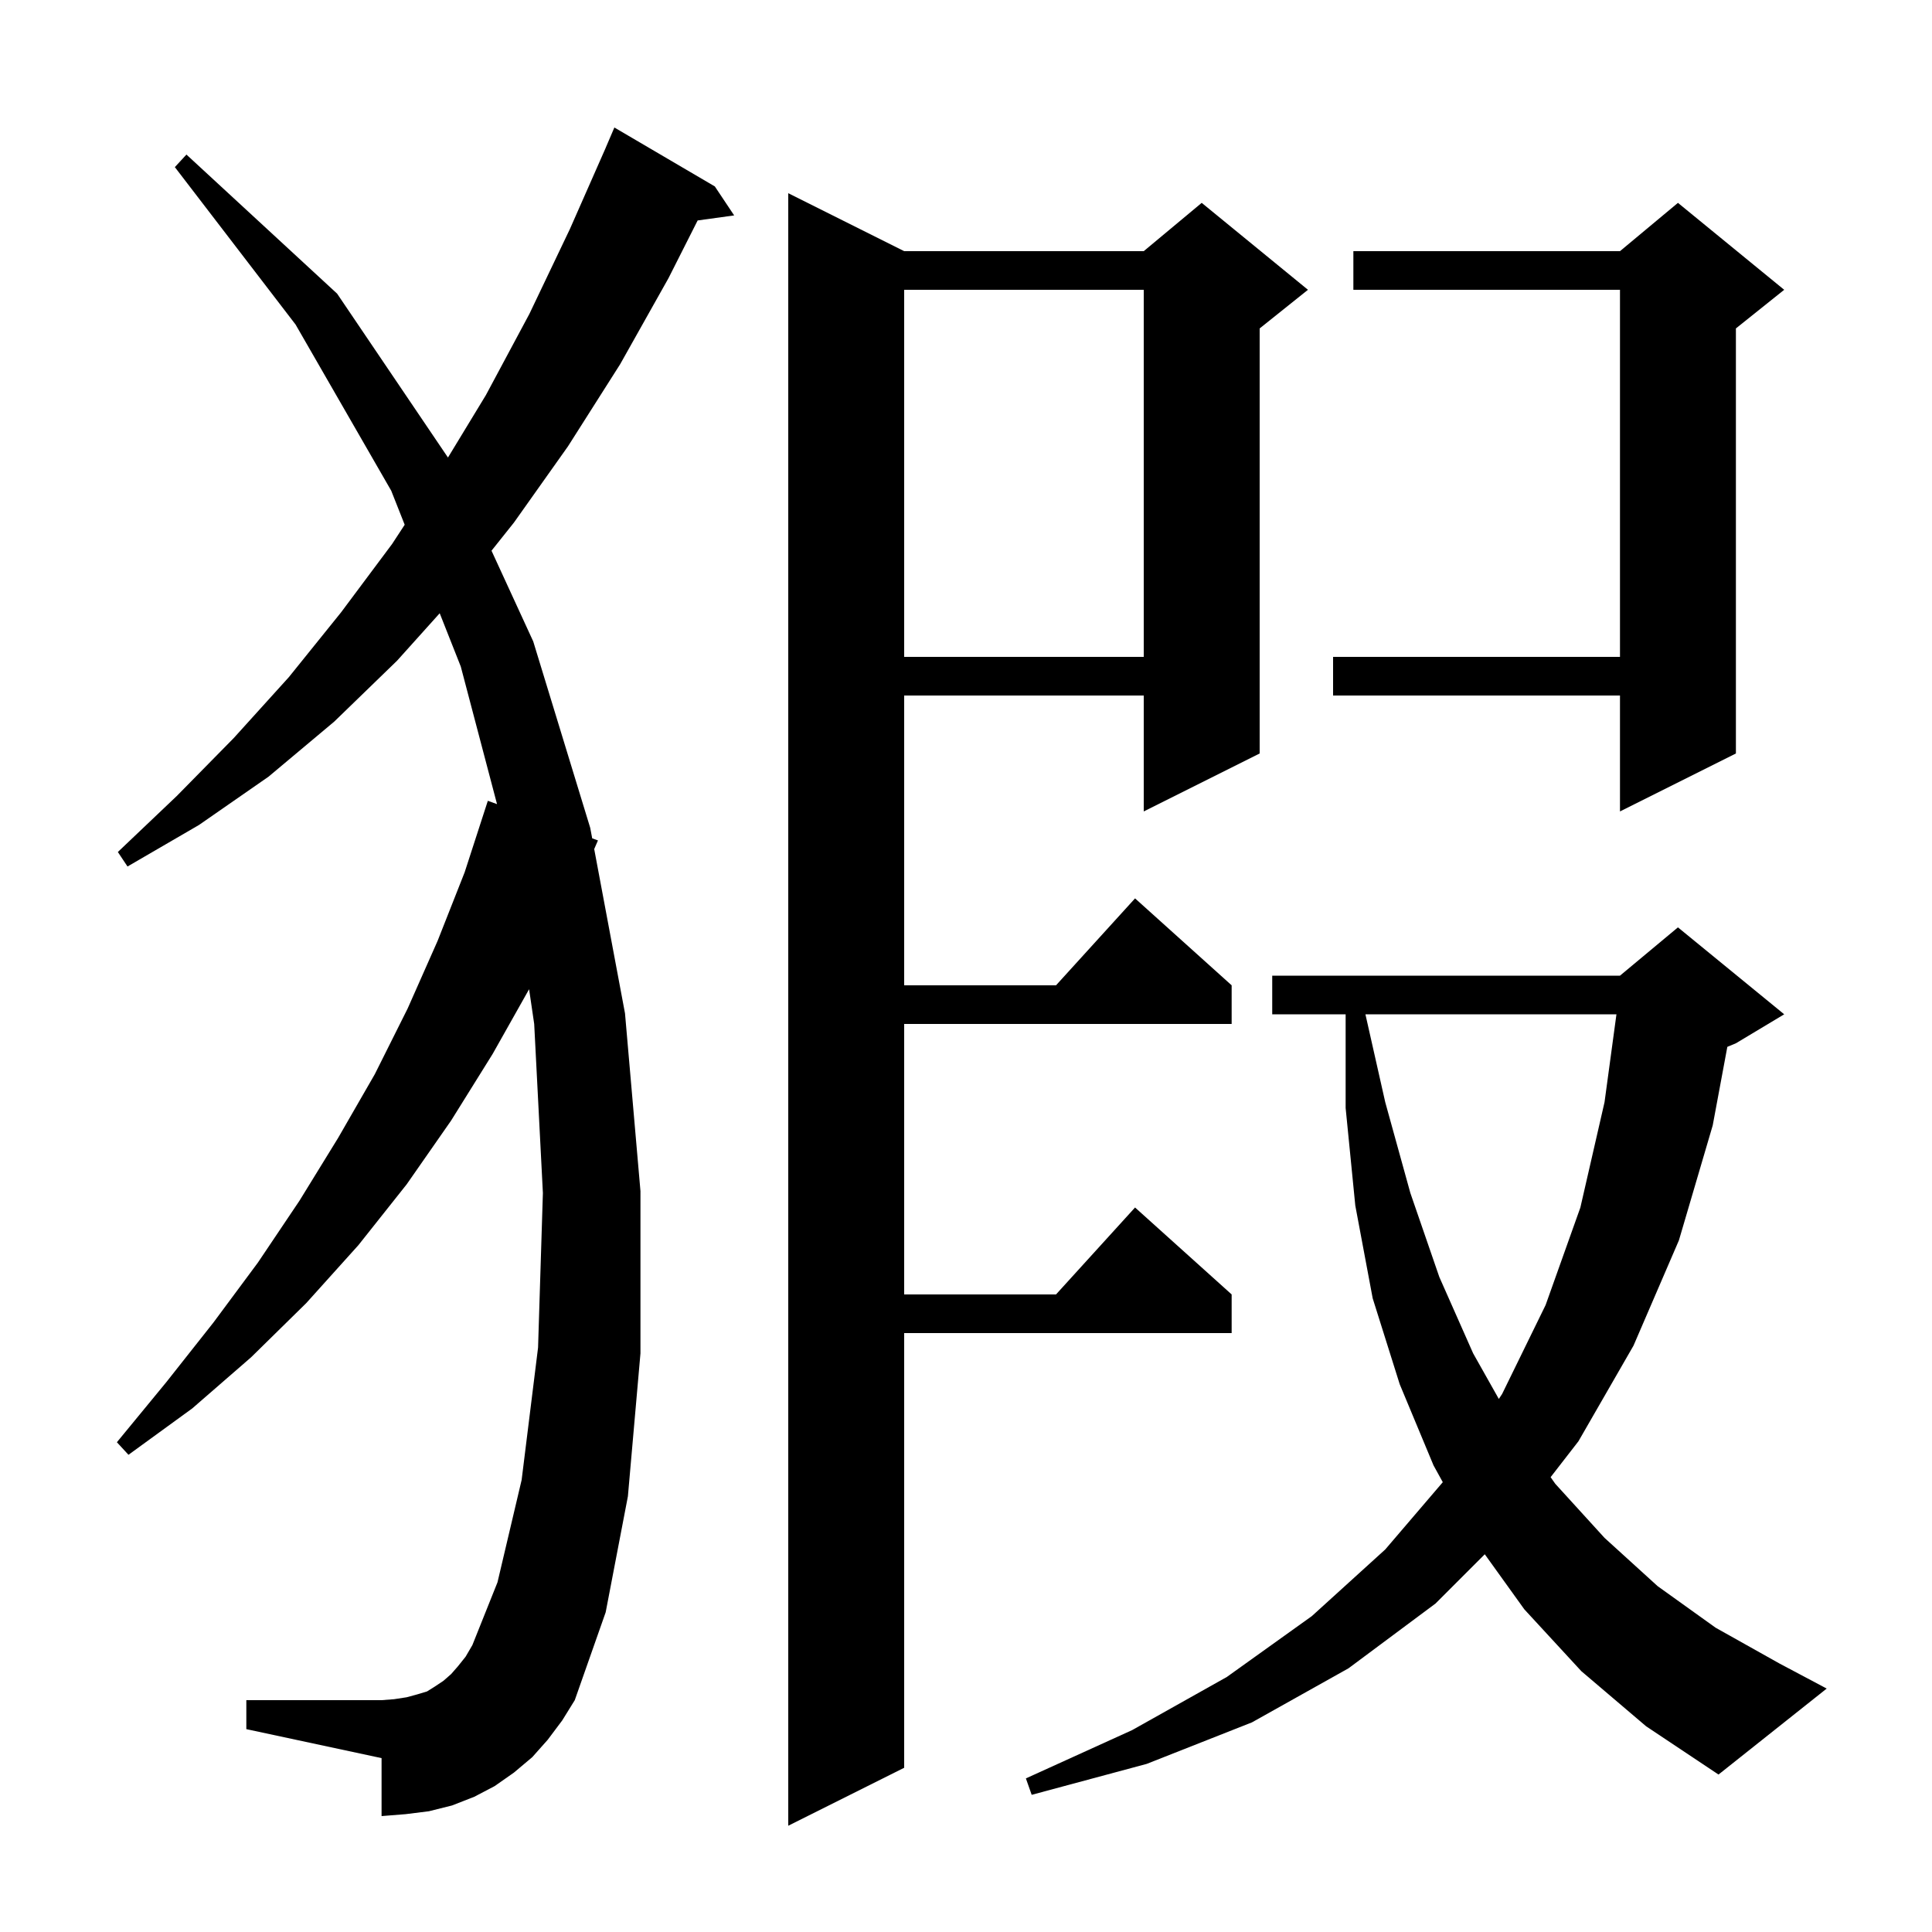 <svg xmlns="http://www.w3.org/2000/svg" xmlns:xlink="http://www.w3.org/1999/xlink" version="1.1" baseProfile="full" viewBox="0 0 200 200" width="200" height="200">
<g fill="black">
<path d="M 93.6 26.0 L 118.4 26.0 L 124.4 21.0 L 135.4 30.0 L 130.4 34.0 L 130.4 78.0 L 118.4 84.0 L 118.4 72.0 L 93.6 72.0 L 93.6 102.0 L 109.318 102.0 L 117.5 93.0 L 127.5 102.0 L 127.5 106.0 L 93.6 106.0 L 93.6 134.0 L 109.318 134.0 L 117.5 125.0 L 127.5 134.0 L 127.5 138.0 L 93.6 138.0 L 93.6 183.0 L 81.6 189.0 L 81.6 20.0 Z M 163.7 173.0 L 157.8 166.6 L 153.703 160.897 L 148.6 166.0 L 139.6 172.7 L 129.6 178.3 L 118.7 182.6 L 106.8 185.8 L 106.2 184.1 L 117.2 179.1 L 127.0 173.6 L 135.8 167.3 L 143.4 160.4 L 149.357 153.435 L 148.4 151.7 L 144.9 143.3 L 142.1 134.4 L 140.3 124.8 L 139.3 114.7 L 139.3 105.0 L 131.7 105.0 L 131.7 101.0 L 167.7 101.0 L 173.7 96.0 L 184.7 105.0 L 179.7 108.0 L 178.813 108.37 L 177.3 116.5 L 173.8 128.4 L 169.1 139.3 L 163.4 149.2 L 160.519 152.916 L 161.0 153.6 L 166.1 159.2 L 171.6 164.2 L 177.6 168.5 L 184.2 172.2 L 189.1 174.8 L 177.9 183.7 L 170.4 178.7 Z M 56.7 180.1 L 55.1 181.9 L 53.2 183.5 L 51.2 184.9 L 49.1 186.0 L 46.8 186.9 L 44.4 187.5 L 42.0 187.8 L 39.5 188.0 L 39.5 182.0 L 25.5 179.0 L 25.5 176.0 L 39.5 176.0 L 40.8 175.9 L 42.1 175.7 L 43.2 175.4 L 44.2 175.1 L 45.0 174.6 L 45.9 174.0 L 46.7 173.3 L 47.4 172.5 L 48.2 171.5 L 48.9 170.3 L 51.5 163.8 L 54.0 153.2 L 55.7 139.5 L 56.2 123.5 L 55.3 106.0 L 54.772 102.404 L 51.0 109.1 L 46.7 116.0 L 42.1 122.6 L 37.1 128.9 L 31.7 134.9 L 26.0 140.5 L 19.9 145.8 L 13.3 150.6 L 12.1 149.3 L 17.2 143.1 L 22.1 136.9 L 26.7 130.7 L 31.0 124.3 L 35.0 117.8 L 38.8 111.2 L 42.2 104.4 L 45.3 97.4 L 48.1 90.3 L 50.5 82.9 L 51.452 83.242 L 47.7 69.0 L 45.518 63.484 L 41.1 68.4 L 34.6 74.7 L 27.8 80.4 L 20.6 85.4 L 13.2 89.7 L 12.2 88.2 L 18.3 82.4 L 24.2 76.4 L 29.9 70.1 L 35.3 63.4 L 40.6 56.3 L 41.893 54.321 L 40.5 50.8 L 30.6 33.6 L 18.1 17.3 L 19.3 16.0 L 34.9 30.4 L 46.373 47.364 L 50.3 40.9 L 54.8 32.5 L 59.0 23.7 L 62.703 15.301 L 62.7 15.3 L 63.6 13.2 L 74.0 19.3 L 76.0 22.3 L 72.221 22.821 L 69.2 28.8 L 64.2 37.7 L 58.8 46.2 L 53.2 54.1 L 50.881 57.009 L 55.2 66.4 L 61.1 85.7 L 61.304 86.785 L 61.9 87.0 L 61.512 87.895 L 64.7 104.9 L 66.3 123.3 L 66.3 140.1 L 65.0 154.9 L 62.7 166.9 L 59.5 176.0 L 58.2 178.1 Z M 141.348 105.0 L 143.4 114.1 L 146.0 123.5 L 149.0 132.2 L 152.5 140.1 L 155.158 144.819 L 155.5 144.3 L 160.0 135.1 L 163.6 125.0 L 166.1 114.1 L 167.334 105.0 Z M 184.7 30.0 L 179.7 34.0 L 179.7 78.0 L 167.7 84.0 L 167.7 72.0 L 138.0 72.0 L 138.0 68.0 L 167.7 68.0 L 167.7 30.0 L 140.1 30.0 L 140.1 26.0 L 167.7 26.0 L 173.7 21.0 Z M 93.6 30.0 L 93.6 68.0 L 118.4 68.0 L 118.4 30.0 Z " />
</g>
</svg>
